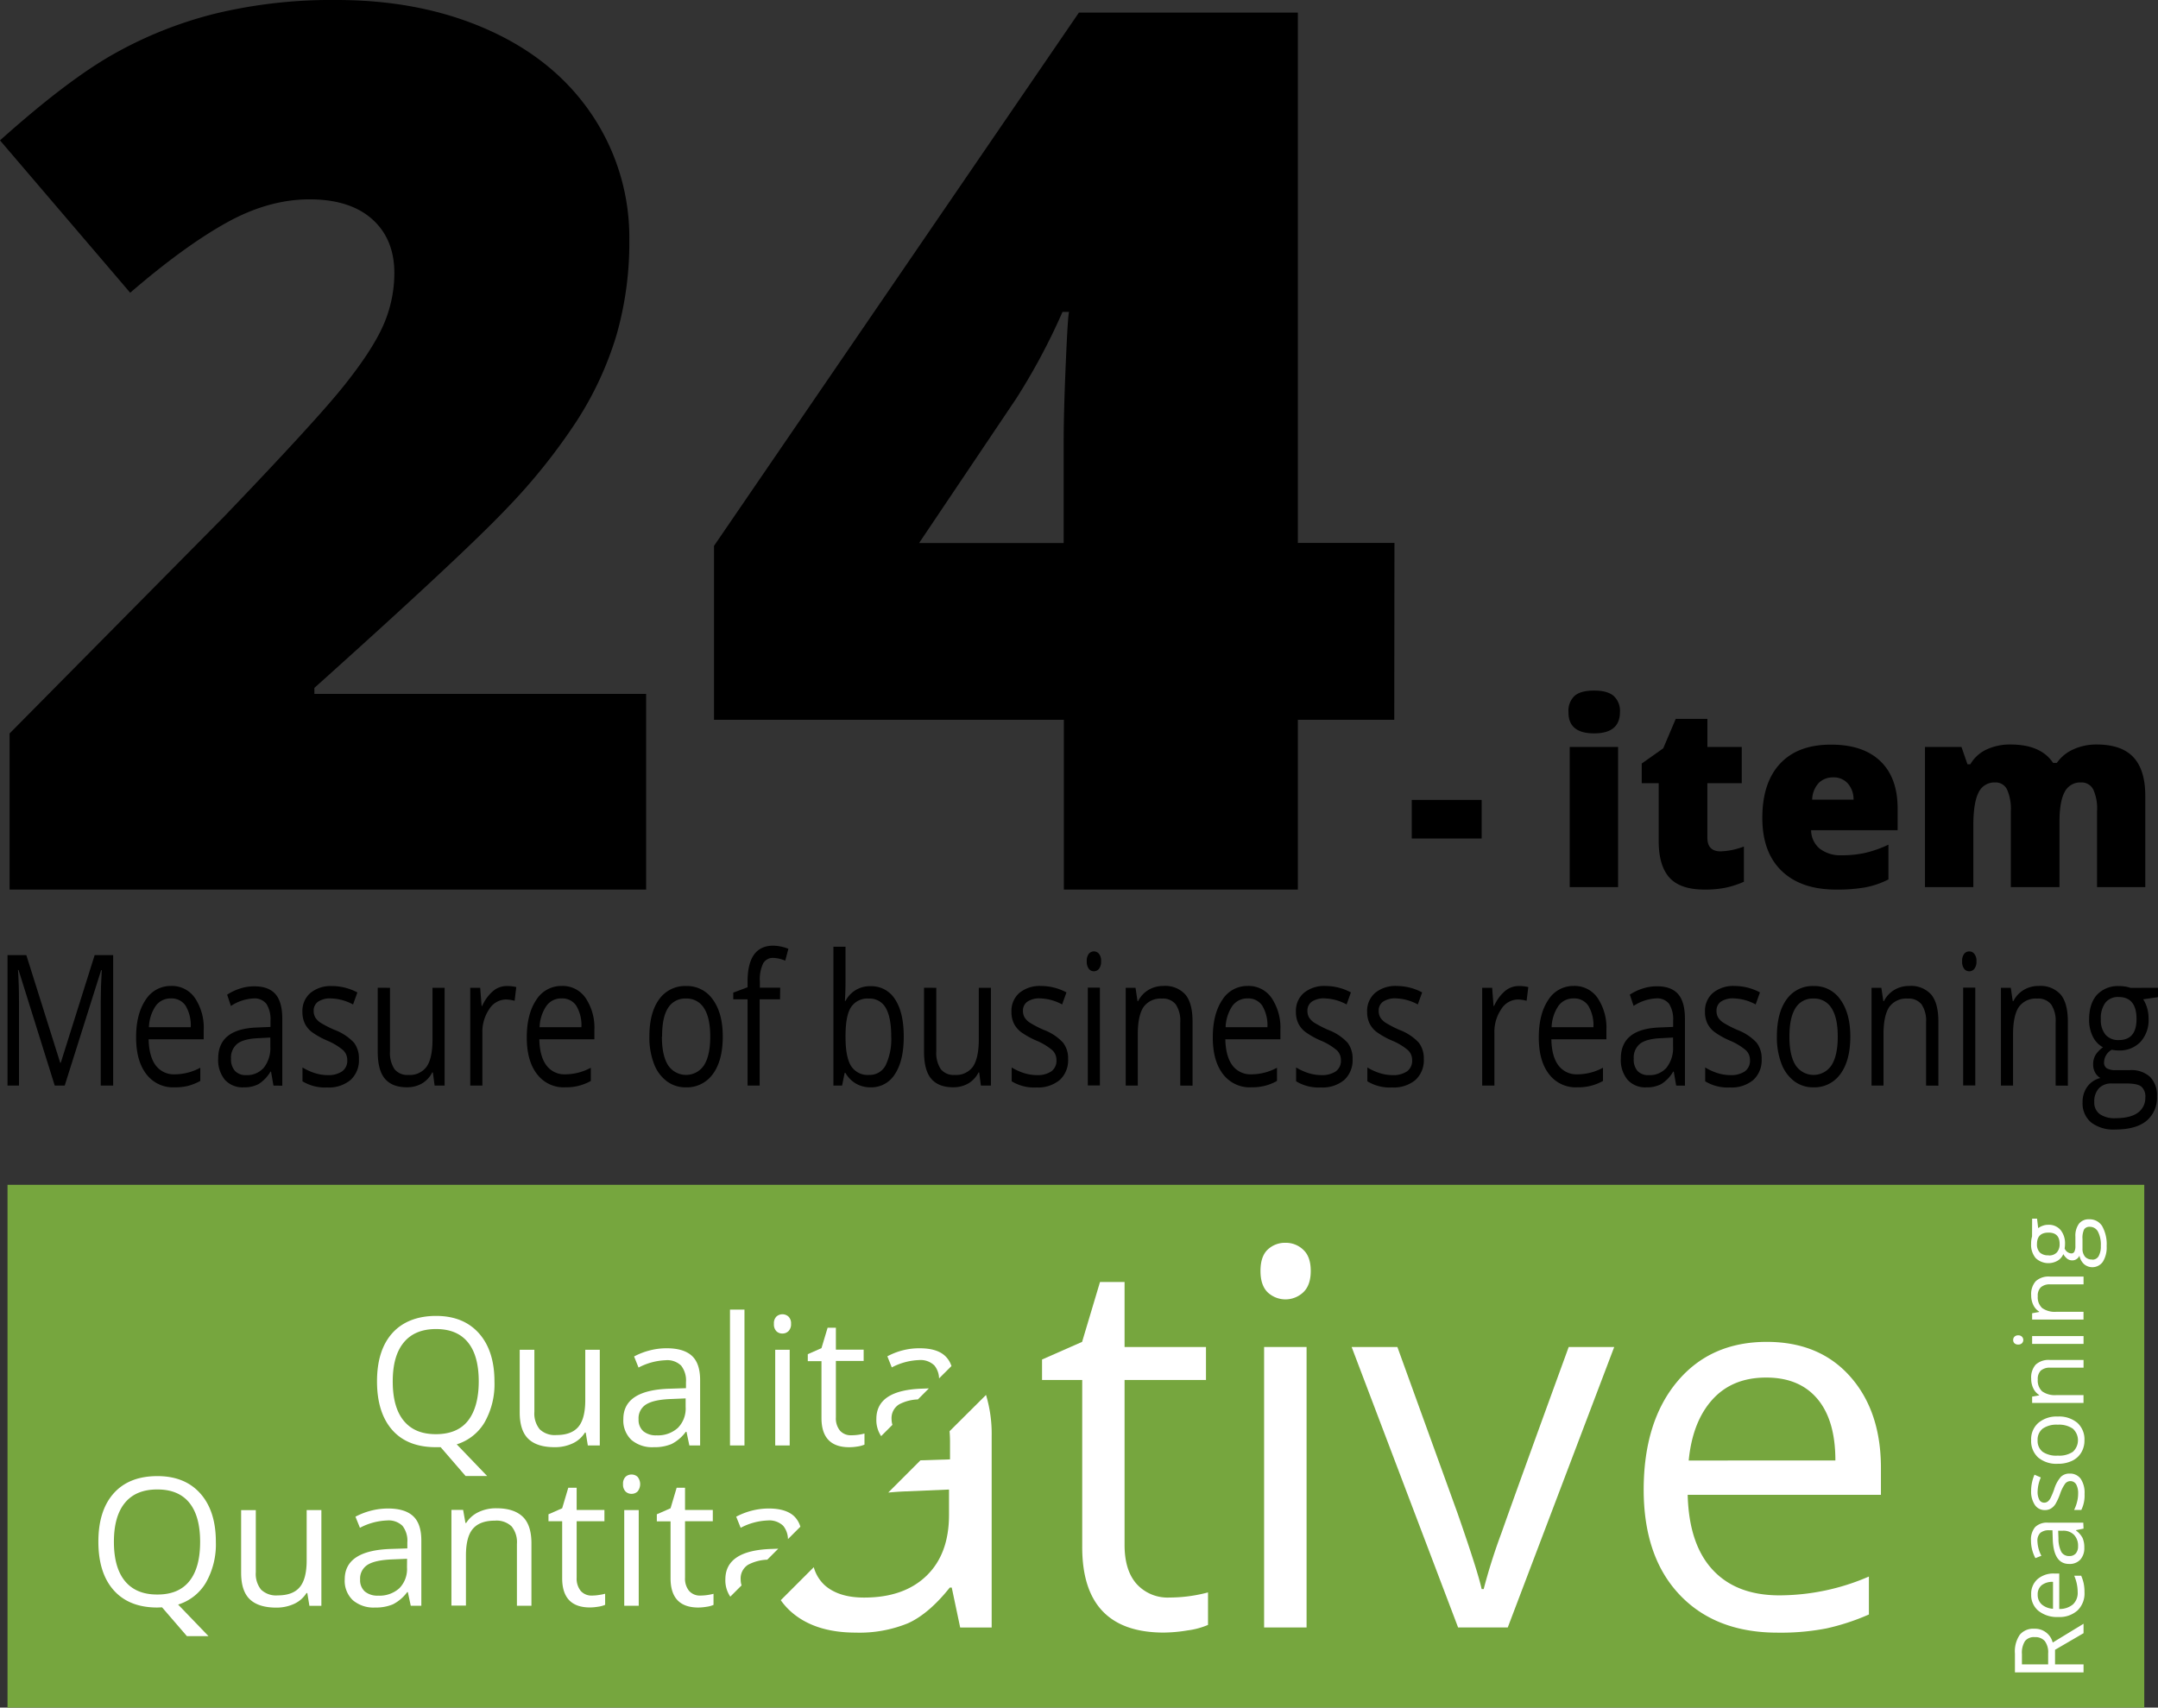 <svg xmlns="http://www.w3.org/2000/svg" viewBox="0 0 573.65 454"><rect x="0" y="0" width="573.65" height="454" fill="#333333" stroke="none"/><defs><style>.cls-1{fill:#76a63e;}.cls-2{fill:#fff;}.cls-3{fill:none;}</style></defs><g id="Layer_2" data-name="Layer 2"><g id="Layer_1-2" data-name="Layer 1"><rect class="cls-1" x="2" y="315" width="568" height="139"/><path d="M171.76,236.51H2.55V195l56.94-57.57Q83.88,112,91.38,102.62t10.45-16a34.6,34.6,0,0,0,3-14q0-9.09-5.9-14.35T82.29,53q-11,0-22.25,6.3T34.61,77.83L0,37.32q18-16.11,30.3-23A108.25,108.25,0,0,1,57,3.67,131.74,131.74,0,0,1,89.47,0q22.64,0,40.43,8T157.48,30.7a58.46,58.46,0,0,1,9.81,33.09,89.27,89.27,0,0,1-3.43,25.36A89.38,89.38,0,0,1,153.26,112a158.8,158.8,0,0,1-19.06,23.69q-11.88,12.43-50.63,47.2v1.6h88.19Z"/><path d="M370.63,191.37H345v45.14h-62.2V191.37h-93V145.13l97-141.78H345v141h25.68Zm-87.88-47V117.22q0-7.66.56-20.66t.88-13.63h-1.75a168.57,168.57,0,0,1-12.28,23l-25.84,38.44Z"/><path d="M375.28,222.93V212.67h18.58v10.26Z"/><path d="M416.94,189.32a5.42,5.42,0,0,1,1.62-4.31q1.6-1.41,5.19-1.41t5.23,1.45a5.35,5.35,0,0,1,1.64,4.27q0,5.66-6.87,5.66T416.94,189.32Zm13.19,46.53H417.27V198.59h12.86Z"/><path d="M457.36,226.35a19,19,0,0,0,6.21-1.29v9.37a25.09,25.09,0,0,1-4.95,1.6,27.72,27.72,0,0,1-5.5.48q-6.48,0-9.34-3.18t-2.86-9.75V208.23h-4.51V203l5.72-4.05,3.32-7.82h8.42v7.46H463v9.64h-9.14v14.5Q453.87,226.34,457.36,226.35Z"/><path d="M488.07,236.51q-9.3,0-14.45-4.95t-5.15-14.09q0-9.43,4.77-14.49t13.61-5q8.41,0,13,4.39T504.44,215v5.72h-23a6.4,6.4,0,0,0,2.28,4.9,9,9,0,0,0,5.87,1.77,28.28,28.28,0,0,0,6.24-.64,30.38,30.38,0,0,0,6.16-2.18v9.24a22.56,22.56,0,0,1-6.25,2.13A42.63,42.63,0,0,1,488.07,236.51Zm-.76-29.83a5.37,5.37,0,0,0-3.8,1.43,6.8,6.8,0,0,0-1.79,4.49h11a6.38,6.38,0,0,0-1.53-4.31A5,5,0,0,0,487.31,206.68Z"/><path d="M557.45,235.85V215.59a12.15,12.15,0,0,0-1-5.67,3.47,3.47,0,0,0-3.27-1.89,4.6,4.6,0,0,0-4.34,2.53q-1.38,2.53-1.38,7.93v17.36H534.53V215.59a12.63,12.63,0,0,0-1-5.67,3.33,3.33,0,0,0-3.18-1.89,4.62,4.62,0,0,0-4.41,2.7q-1.38,2.69-1.38,8.81v16.31H511.71V198.59h9.7L523,203.2h.76a9.67,9.67,0,0,1,4.29-3.92,14.6,14.6,0,0,1,6.4-1.34q8.06,0,11.31,4.89h1a10.55,10.55,0,0,1,4.39-3.6,14.66,14.66,0,0,1,6.19-1.29q6.61,0,9.77,3.38t3.16,10.29v24.24Z"/><path class="cls-2" d="M546.28,442.51h7.58v2.12H535.62v-5a7.85,7.85,0,0,1,1.29-5,4.63,4.63,0,0,1,3.86-1.6,4.83,4.83,0,0,1,4.89,3.67l8.2-5v2.51l-7.58,4.42Zm-1.83,0v-2.9a5,5,0,0,0-.89-3.3,3.31,3.31,0,0,0-2.67-1.05,3,3,0,0,0-2.61,1.07,5.79,5.79,0,0,0-.8,3.43v2.75Z"/><path class="cls-2" d="M554.11,423.37a6.25,6.25,0,0,1-1.85,4.79,7.13,7.13,0,0,1-5.12,1.75,7.92,7.92,0,0,1-5.26-1.63,5.41,5.41,0,0,1-1.94-4.37,5.16,5.16,0,0,1,1.69-4.07,6.45,6.45,0,0,1,4.46-1.49h1.31v9.42a5.45,5.45,0,0,0,3.65-1.22,4.18,4.18,0,0,0,1.25-3.25,11.13,11.13,0,0,0-.92-4.37h1.85a10.85,10.85,0,0,1,.67,2.08A11.41,11.41,0,0,1,554.11,423.37Zm-12.44.57a3.39,3.39,0,0,0,1.07,2.62,5,5,0,0,0,3,1.16v-7.15a4.59,4.59,0,0,0-3,.87A3.08,3.08,0,0,0,541.67,423.94Z"/><path class="cls-2" d="M553.86,406.41l-2,.41v.1a5.79,5.79,0,0,1,1.75,2,6.25,6.25,0,0,1,.45,2.54,4.55,4.55,0,0,1-1.05,3.18,3.82,3.82,0,0,1-3,1.16q-4.14,0-4.34-6.63l-.08-2.32h-.84a3.47,3.47,0,0,0-2.38.69,2.87,2.87,0,0,0-.77,2.22,9,9,0,0,0,1.05,3.87l-1.59.63a9.9,9.9,0,0,1-1.17-4.63,5.17,5.17,0,0,1,1.09-3.62,4.5,4.5,0,0,1,3.48-1.18h9.33Zm-1.46,4.67a4.16,4.16,0,0,0-1.06-3,3.92,3.92,0,0,0-3-1.11h-1.23l.08,2.07a7.63,7.63,0,0,0,.77,3.57,2.33,2.33,0,0,0,2.12,1.09,2.17,2.17,0,0,0,1.71-.68A2.85,2.85,0,0,0,552.4,411.08Z"/><path class="cls-2" d="M550.13,391.78a3.47,3.47,0,0,1,3,1.42,6.7,6.7,0,0,1,1,4,8.74,8.74,0,0,1-.86,4.24h-1.92a10.28,10.28,0,0,0,.78-2.12,8.37,8.37,0,0,0,.29-2.17,4.9,4.9,0,0,0-.52-2.5,1.78,1.78,0,0,0-2.94-.18,10.59,10.59,0,0,0-1.34,2.7,15.66,15.66,0,0,1-1.24,2.72,3.79,3.79,0,0,1-1.21,1.19,3.05,3.05,0,0,1-1.61.4,3.1,3.1,0,0,1-2.64-1.36,6.38,6.38,0,0,1-1-3.73,10.9,10.9,0,0,1,.9-4.32l1.68.74a9.8,9.8,0,0,0-.85,3.73,4.38,4.38,0,0,0,.46,2.22,1.44,1.44,0,0,0,1.28.75,1.54,1.54,0,0,0,.93-.29,2.69,2.69,0,0,0,.74-.9,20.41,20.41,0,0,0,1-2.4,8.9,8.9,0,0,1,1.78-3.28A3.15,3.15,0,0,1,550.13,391.78Z"/><path class="cls-2" d="M547,376.61a7.55,7.55,0,0,1,5.22,1.68,5.93,5.93,0,0,1,1.88,4.66,6.16,6.16,0,0,1-.86,3.25,5.64,5.64,0,0,1-2.47,2.2,8.55,8.55,0,0,1-3.77.77,7.52,7.52,0,0,1-5.21-1.67,5.91,5.91,0,0,1-1.86-4.64,5.77,5.77,0,0,1,1.91-4.56A7.48,7.48,0,0,1,547,376.61ZM547,387a6.46,6.46,0,0,0,4-1,4.15,4.15,0,0,0,0-6.17,6.47,6.47,0,0,0-4-1.05,6.36,6.36,0,0,0-4,1.05,3.7,3.7,0,0,0-1.35,3.11A3.64,3.64,0,0,0,543,386,6.43,6.43,0,0,0,547,387Z"/><path class="cls-2" d="M553.86,363.62H545a3.6,3.6,0,0,0-2.49.76,3.1,3.1,0,0,0-.82,2.39,3.91,3.91,0,0,0,1.16,3.14,5.82,5.82,0,0,0,3.83,1h7.17V373H540.19v-1.69l1.87-.33v-.1a4.22,4.22,0,0,1-1.57-1.79,5.75,5.75,0,0,1-.55-2.55,5.17,5.17,0,0,1,1.19-3.72,5.06,5.06,0,0,1,3.81-1.25h8.92Z"/><path class="cls-2" d="M536.48,357.47a1.39,1.39,0,0,1-1-.35,1.21,1.21,0,0,1-.33-.87,1.18,1.18,0,0,1,.34-.86,1.35,1.35,0,0,1,1-.37,1.37,1.37,0,0,1,1,.37,1.24,1.24,0,0,1,0,1.73A1.4,1.4,0,0,1,536.48,357.47Zm17.38-2.25v2.08H540.19v-2.08Z"/><path class="cls-2" d="M553.86,341.47H545a3.55,3.55,0,0,0-2.49.77,3.08,3.08,0,0,0-.82,2.38,3.89,3.89,0,0,0,1.16,3.14,5.82,5.82,0,0,0,3.83,1h7.17v2.07H540.19v-1.68l1.87-.34v-.1a4.19,4.19,0,0,1-1.57-1.78,5.82,5.82,0,0,1-.55-2.56,5.17,5.17,0,0,1,1.19-3.72,5.06,5.06,0,0,1,3.81-1.25h8.92Z"/><path class="cls-2" d="M540.19,324h1.31l.3,2.53a4.32,4.32,0,0,1,1.14-.62,4.21,4.21,0,0,1,1.59-.28,4.06,4.06,0,0,1,3.21,1.37,5.59,5.59,0,0,1,1.19,3.77,6,6,0,0,1-.1,1.15,2.05,2.05,0,0,0,1.76,1.32.88.88,0,0,0,.83-.46,3.36,3.36,0,0,0,.27-1.58v-2.42a5.42,5.42,0,0,1,.94-3.42,3.26,3.26,0,0,1,2.72-1.19,3.9,3.9,0,0,1,3.46,1.82,9.82,9.82,0,0,1,1.19,5.32,7.18,7.18,0,0,1-1,4.13,3.4,3.4,0,0,1-5,.66,4.05,4.05,0,0,1-1.23-2.25,2.16,2.16,0,0,1-.74.88,1.93,1.93,0,0,1-1.16.36,2.19,2.19,0,0,1-1.31-.4,4.36,4.36,0,0,1-1.08-1.26,3.71,3.71,0,0,1-1.49,1.73,4.91,4.91,0,0,1-5.86-.68,5.51,5.51,0,0,1-1.21-3.82,6.74,6.74,0,0,1,.25-1.93Zm16,10.9a1.85,1.85,0,0,0,1.68-.93,5.22,5.22,0,0,0,.58-2.69,7.51,7.51,0,0,0-.78-3.86,2.4,2.4,0,0,0-2.12-1.25,1.69,1.69,0,0,0-1.54.68,5.32,5.32,0,0,0-.43,2.59v2.48a3.29,3.29,0,0,0,.67,2.2A2.43,2.43,0,0,0,556.16,334.86Zm-11.59-1.12a2.79,2.79,0,0,0,2.17-.81,3.25,3.25,0,0,0,.73-2.26q0-3-2.94-3c-2.06,0-3.08,1-3.08,3.07a3,3,0,0,0,.78,2.24A3.16,3.16,0,0,0,544.57,333.74Z"/><path d="M14.55,288.62,4.93,257.88H4.78c.18,2.43.27,5.33.27,8.68v22.06H2V253.94H7l9,28.6h.16l9-28.6h4.92v34.68H26.78V266.27q0-3.84.27-8.34h-.16L17.2,288.62Z"/><path d="M46.33,289.09a8.9,8.9,0,0,1-7.43-3.51q-2.71-3.51-2.72-9.75t2.53-10a7.83,7.83,0,0,1,6.79-3.7,7.4,7.4,0,0,1,6.32,3.21,14.15,14.15,0,0,1,2.33,8.48v2.49H39.51q.1,4.57,1.89,6.95a6,6,0,0,0,5.05,2.37,14.51,14.51,0,0,0,6.79-1.75v3.51A15.08,15.08,0,0,1,50,288.7,15,15,0,0,1,46.33,289.09Zm-.87-23.64a4.84,4.84,0,0,0-4.08,2,10.71,10.71,0,0,0-1.79,5.65H50.7a10.14,10.14,0,0,0-1.36-5.71A4.45,4.45,0,0,0,45.46,265.45Z"/><path d="M72.69,288.62l-.64-3.7H71.9a9.68,9.68,0,0,1-3.17,3.3,8.09,8.09,0,0,1-3.94.87,6.33,6.33,0,0,1-5-2A8.22,8.22,0,0,1,58,281.43q0-7.87,10.29-8.25l3.61-.15v-1.61a7.64,7.64,0,0,0-1.08-4.52,4,4,0,0,0-3.44-1.45,12.07,12.07,0,0,0-6,2l-1-3a13.67,13.67,0,0,1,3.45-1.63,12.14,12.14,0,0,1,3.75-.59c2.53,0,4.41.68,5.63,2.06s1.83,3.58,1.83,6.62v17.74Zm-7.26-2.78a5.87,5.87,0,0,0,4.72-2,8.45,8.45,0,0,0,1.71-5.64v-2.35l-3.22.17q-3.84.17-5.53,1.46a4.73,4.73,0,0,0-1.7,4,4.59,4.59,0,0,0,1.06,3.25A3.88,3.88,0,0,0,65.43,285.84Z"/><path d="M95.41,281.52a7.08,7.08,0,0,1-2.21,5.6,9,9,0,0,1-6.2,2,11.46,11.46,0,0,1-6.59-1.64V283.8a14.64,14.64,0,0,0,3.29,1.5,11.39,11.39,0,0,0,3.38.54,6.54,6.54,0,0,0,3.87-1,3.46,3.46,0,0,0,1.36-3,3.56,3.56,0,0,0-1.07-2.6,16.09,16.09,0,0,0-4.2-2.55,21.33,21.33,0,0,1-4.22-2.36A6.59,6.59,0,0,1,81,272.06a7.13,7.13,0,0,1-.61-3.06,6.28,6.28,0,0,1,2.12-5,8.49,8.49,0,0,1,5.79-1.84A14.36,14.36,0,0,1,95,263.86l-1.15,3.2A13,13,0,0,0,88,265.45a5.7,5.7,0,0,0-3.45.87,2.86,2.86,0,0,0-1.17,2.42,3.43,3.43,0,0,0,.44,1.78,4.58,4.58,0,0,0,1.41,1.4A28.51,28.51,0,0,0,89,273.84a13.47,13.47,0,0,1,5.11,3.39A6.81,6.81,0,0,1,95.41,281.52Z"/><path d="M103.67,262.62v16.87a7.83,7.83,0,0,0,1.18,4.74,4.36,4.36,0,0,0,3.7,1.56,5.5,5.5,0,0,0,4.88-2.23q1.54-2.22,1.54-7.28V262.62h3.22v26h-2.66l-.46-3.49h-.18a7,7,0,0,1-2.74,2.94,7.8,7.8,0,0,1-4,1c-2.59,0-4.52-.75-5.81-2.25s-1.93-3.91-1.93-7.21v-17Z"/><path d="M134.7,262.15a10.4,10.4,0,0,1,2.54.28l-.44,3.65a9.41,9.41,0,0,0-2.33-.35,5.32,5.32,0,0,0-4.41,2.56,10.69,10.69,0,0,0-1.83,6.38v13.95H125v-26h2.65l.37,4.82h.16a11.09,11.09,0,0,1,2.85-3.92A5.65,5.65,0,0,1,134.7,262.15Z"/><path d="M150.19,289.09a8.89,8.89,0,0,1-7.43-3.51q-2.73-3.51-2.73-9.75t2.53-10a7.84,7.84,0,0,1,6.8-3.7,7.38,7.38,0,0,1,6.31,3.21,14.08,14.08,0,0,1,2.33,8.48v2.49H143.37q.09,4.57,1.89,6.95a5.94,5.94,0,0,0,5,2.37,14.51,14.51,0,0,0,6.79-1.75v3.51a13.12,13.12,0,0,1-6.9,1.68Zm-.87-23.64a4.81,4.81,0,0,0-4.08,2,10.62,10.62,0,0,0-1.8,5.65h11.11a10.06,10.06,0,0,0-1.36-5.71A4.42,4.42,0,0,0,149.32,265.45Z"/><path d="M192.13,275.6q0,6.34-2.61,9.92a8.48,8.48,0,0,1-7.23,3.57,8.28,8.28,0,0,1-5.06-1.64,10.3,10.3,0,0,1-3.41-4.69,19.56,19.56,0,0,1-1.2-7.16q0-6.36,2.59-9.91a8.44,8.44,0,0,1,7.21-3.54,8.3,8.3,0,0,1,7.09,3.63Q192.14,269.41,192.13,275.6Zm-16.18,0q0,5,1.63,7.59a5.72,5.72,0,0,0,9.58,0q1.64-2.61,1.64-7.6t-1.64-7.53a5.36,5.36,0,0,0-4.83-2.58,5.29,5.29,0,0,0-4.77,2.54C176.48,269.72,176,272.24,176,275.6Z"/><path d="M207.35,265.68h-5.41v22.94h-3.22V265.68h-3.8V263.9l3.8-1.42V261q0-9.57,6.85-9.58a11.84,11.84,0,0,1,4,.83l-.83,3.16a9,9,0,0,0-3.18-.74,2.94,2.94,0,0,0-2.7,1.48,9.83,9.83,0,0,0-.87,4.76v1.68h5.41Z"/><path d="M231.42,262.2a7.37,7.37,0,0,1,6.51,3.49q2.31,3.51,2.31,9.91t-2.33,9.94a7.36,7.36,0,0,1-6.49,3.55,7.75,7.75,0,0,1-3.79-.94,7.55,7.55,0,0,1-2.87-2.88h-.24l-.67,3.35h-2.31V251.71h3.22v9c0,2-.06,3.81-.16,5.4h.16A7.24,7.24,0,0,1,231.42,262.2Zm-.46,3.29a5.18,5.18,0,0,0-4.75,2.31c-1,1.55-1.45,4.14-1.45,7.8s.49,6.26,1.49,7.83a5.22,5.22,0,0,0,4.79,2.36,4.75,4.75,0,0,0,4.42-2.64,16.17,16.17,0,0,0,1.45-7.6c0-3.39-.49-5.91-1.45-7.57A4.85,4.85,0,0,0,231,265.49Z"/><path d="M248.89,262.62v16.87a7.83,7.83,0,0,0,1.18,4.74,4.34,4.34,0,0,0,3.7,1.56,5.52,5.52,0,0,0,4.88-2.23c1-1.48,1.54-3.91,1.54-7.28V262.62h3.22v26h-2.66l-.46-3.49h-.18a7,7,0,0,1-2.74,2.94,7.83,7.83,0,0,1-4,1c-2.59,0-4.52-.75-5.81-2.25s-1.93-3.91-1.93-7.21v-17Z"/><path d="M283.93,281.52a7.12,7.12,0,0,1-2.21,5.6,9,9,0,0,1-6.2,2,11.46,11.46,0,0,1-6.59-1.64V283.8a14.77,14.77,0,0,0,3.28,1.5,11.51,11.51,0,0,0,3.39.54,6.54,6.54,0,0,0,3.87-1,3.46,3.46,0,0,0,1.36-3,3.56,3.56,0,0,0-1.07-2.6,16.09,16.09,0,0,0-4.2-2.55,21.33,21.33,0,0,1-4.22-2.36,6.59,6.59,0,0,1-1.86-2.29,7,7,0,0,1-.61-3.06,6.31,6.31,0,0,1,2.11-5,8.53,8.53,0,0,1,5.8-1.84,14.36,14.36,0,0,1,6.71,1.71l-1.15,3.2a13,13,0,0,0-5.79-1.61,5.7,5.7,0,0,0-3.45.87,2.86,2.86,0,0,0-1.17,2.42,3.43,3.43,0,0,0,.44,1.78,4.58,4.58,0,0,0,1.41,1.4,28.51,28.51,0,0,0,3.72,1.92,13.33,13.33,0,0,1,5.1,3.39A6.76,6.76,0,0,1,283.93,281.52Z"/><path d="M288.89,255.58a3,3,0,0,1,.55-2,1.74,1.74,0,0,1,2.69,0,2.9,2.9,0,0,1,.56,2,3,3,0,0,1-.56,2,1.72,1.72,0,0,1-1.34.65,1.69,1.69,0,0,1-1.35-.65A3.08,3.08,0,0,1,288.89,255.58Zm3.49,33h-3.21v-26h3.21Z"/><path d="M313.74,288.62V271.8a7.81,7.81,0,0,0-1.18-4.74,4.32,4.32,0,0,0-3.7-1.57A5.58,5.58,0,0,0,304,267.7c-1,1.47-1.55,3.89-1.55,7.28v13.64h-3.21v-26h2.61l.53,3.56h.15a7.25,7.25,0,0,1,2.77-3,7.71,7.71,0,0,1,4-1.05,7.18,7.18,0,0,1,5.77,2.26q1.94,2.26,1.94,7.25v17Z"/><path d="M332.55,289.09a8.92,8.92,0,0,1-7.44-3.51q-2.72-3.51-2.72-9.75t2.53-10a7.83,7.83,0,0,1,6.79-3.7,7.39,7.39,0,0,1,6.32,3.21,14.15,14.15,0,0,1,2.33,8.48v2.49H325.72q.11,4.57,1.89,6.95a6,6,0,0,0,5.05,2.37,14.51,14.51,0,0,0,6.79-1.75v3.51a13.12,13.12,0,0,1-6.9,1.68Zm-.88-23.64a4.84,4.84,0,0,0-4.08,2,10.71,10.71,0,0,0-1.79,5.65h11.11a10.14,10.14,0,0,0-1.36-5.71A4.43,4.43,0,0,0,331.67,265.45Z"/><path d="M359.55,281.52a7.12,7.12,0,0,1-2.21,5.6,9,9,0,0,1-6.21,2,11.49,11.49,0,0,1-6.59-1.64V283.8a14.64,14.64,0,0,0,3.29,1.5,11.5,11.5,0,0,0,3.38.54,6.6,6.6,0,0,0,3.88-1,3.48,3.48,0,0,0,1.36-3,3.53,3.53,0,0,0-1.08-2.6,16.09,16.09,0,0,0-4.2-2.55,20.89,20.89,0,0,1-4.21-2.36,6.37,6.37,0,0,1-1.86-2.29,7,7,0,0,1-.61-3.06,6.28,6.28,0,0,1,2.11-5,8.51,8.51,0,0,1,5.79-1.84,14.33,14.33,0,0,1,6.71,1.71l-1.14,3.2a13,13,0,0,0-5.8-1.61,5.74,5.74,0,0,0-3.45.87,2.88,2.88,0,0,0-1.16,2.42,3.43,3.43,0,0,0,.43,1.78,4.69,4.69,0,0,0,1.41,1.4,30,30,0,0,0,3.72,1.92,13.47,13.47,0,0,1,5.11,3.39A6.82,6.82,0,0,1,359.55,281.52Z"/><path d="M378.48,281.52a7.08,7.08,0,0,1-2.21,5.6,9,9,0,0,1-6.2,2,11.46,11.46,0,0,1-6.59-1.64V283.8a14.64,14.64,0,0,0,3.29,1.5,11.39,11.39,0,0,0,3.38.54,6.54,6.54,0,0,0,3.87-1,3.46,3.46,0,0,0,1.36-3,3.56,3.56,0,0,0-1.07-2.6,16.09,16.09,0,0,0-4.2-2.55,21.33,21.33,0,0,1-4.22-2.36,6.59,6.59,0,0,1-1.86-2.29,7.13,7.13,0,0,1-.61-3.06,6.28,6.28,0,0,1,2.12-5,8.49,8.49,0,0,1,5.79-1.84,14.36,14.36,0,0,1,6.71,1.71l-1.15,3.2a13,13,0,0,0-5.79-1.61,5.7,5.7,0,0,0-3.45.87,2.85,2.85,0,0,0-1.16,2.42,3.43,3.43,0,0,0,.43,1.78,4.58,4.58,0,0,0,1.41,1.4,28.51,28.51,0,0,0,3.72,1.92,13.47,13.47,0,0,1,5.11,3.39A6.81,6.81,0,0,1,378.48,281.52Z"/><path d="M403.72,262.15a10.4,10.4,0,0,1,2.54.28l-.45,3.65a9.34,9.34,0,0,0-2.32-.35,5.32,5.32,0,0,0-4.41,2.56,10.69,10.69,0,0,0-1.83,6.38v13.95H394v-26h2.65l.37,4.82h.16a11,11,0,0,1,2.85-3.92A5.65,5.65,0,0,1,403.72,262.15Z"/><path d="M419.21,289.09a8.92,8.92,0,0,1-7.44-3.51q-2.72-3.51-2.72-9.75t2.53-10a7.84,7.84,0,0,1,6.79-3.7,7.39,7.39,0,0,1,6.32,3.21,14.15,14.15,0,0,1,2.33,8.48v2.49H412.39q.09,4.57,1.88,6.95a6,6,0,0,0,5.05,2.37,14.51,14.51,0,0,0,6.79-1.75v3.51a13.12,13.12,0,0,1-6.9,1.68Zm-.87-23.64a4.81,4.81,0,0,0-4.08,2,10.62,10.62,0,0,0-1.8,5.65h11.11a10.06,10.06,0,0,0-1.36-5.71A4.43,4.43,0,0,0,418.34,265.45Z"/><path d="M445.57,288.62l-.64-3.7h-.16a9.59,9.59,0,0,1-3.17,3.3,8.06,8.06,0,0,1-3.94.87,6.3,6.3,0,0,1-5-2,8.18,8.18,0,0,1-1.8-5.67q0-7.87,10.3-8.25l3.6-.15v-1.61a7.72,7.72,0,0,0-1.07-4.52,4,4,0,0,0-3.44-1.45,12,12,0,0,0-6,2l-1-3a13.61,13.61,0,0,1,3.44-1.63,12.23,12.23,0,0,1,3.75-.59c2.53,0,4.41.68,5.63,2.06s1.83,3.58,1.83,6.62v17.74Zm-7.27-2.78a5.85,5.85,0,0,0,4.72-2,8.45,8.45,0,0,0,1.72-5.64v-2.35l-3.22.17q-3.84.17-5.54,1.46a4.73,4.73,0,0,0-1.69,4,4.59,4.59,0,0,0,1,3.25A3.9,3.9,0,0,0,438.3,285.84Z"/><path d="M468.29,281.52a7.12,7.12,0,0,1-2.21,5.6,9,9,0,0,1-6.21,2,11.49,11.49,0,0,1-6.59-1.64V283.8a14.64,14.64,0,0,0,3.29,1.5,11.5,11.5,0,0,0,3.38.54,6.6,6.6,0,0,0,3.88-1,3.48,3.48,0,0,0,1.36-3,3.53,3.53,0,0,0-1.08-2.6,16.09,16.09,0,0,0-4.2-2.55,20.89,20.89,0,0,1-4.21-2.36,6.37,6.37,0,0,1-1.86-2.29,7,7,0,0,1-.61-3.06,6.28,6.28,0,0,1,2.11-5,8.51,8.51,0,0,1,5.79-1.84,14.33,14.33,0,0,1,6.71,1.71l-1.14,3.2a13,13,0,0,0-5.8-1.61,5.74,5.74,0,0,0-3.45.87,2.88,2.88,0,0,0-1.16,2.42,3.43,3.43,0,0,0,.43,1.78,4.69,4.69,0,0,0,1.41,1.4,30,30,0,0,0,3.72,1.92,13.47,13.47,0,0,1,5.11,3.39A6.82,6.82,0,0,1,468.29,281.52Z"/><path d="M491.86,275.6q0,6.34-2.62,9.92a8.48,8.48,0,0,1-7.23,3.57,8.28,8.28,0,0,1-5.06-1.64,10.37,10.37,0,0,1-3.41-4.69,19.56,19.56,0,0,1-1.2-7.16q0-6.36,2.59-9.91a8.46,8.46,0,0,1,7.21-3.54,8.3,8.3,0,0,1,7.09,3.63Q491.86,269.41,491.86,275.6Zm-16.19,0q0,5,1.63,7.59a5.72,5.72,0,0,0,9.58,0c1.1-1.74,1.64-4.27,1.64-7.6s-.54-5.82-1.64-7.53a5.36,5.36,0,0,0-4.83-2.58,5.29,5.29,0,0,0-4.77,2.54Q475.67,270.57,475.67,275.6Z"/><path d="M512,288.62V271.8a7.81,7.81,0,0,0-1.18-4.74,4.32,4.32,0,0,0-3.7-1.57,5.58,5.58,0,0,0-4.89,2.21c-1,1.47-1.55,3.89-1.55,7.28v13.64H497.5v-26h2.61l.53,3.56h.15a7.25,7.25,0,0,1,2.77-3,7.71,7.71,0,0,1,4-1.05,7.18,7.18,0,0,1,5.77,2.26q1.94,2.26,1.94,7.25v17Z"/><path d="M521.59,255.58a3,3,0,0,1,.54-2,1.73,1.73,0,0,1,1.36-.63,1.7,1.7,0,0,1,1.33.64,2.9,2.9,0,0,1,.57,2,3,3,0,0,1-.57,2,1.72,1.72,0,0,1-2.69,0A3.08,3.08,0,0,1,521.59,255.58Zm3.49,33h-3.22v-26h3.22Z"/><path d="M546.44,288.62V271.8a7.88,7.88,0,0,0-1.18-4.74,4.34,4.34,0,0,0-3.71-1.57,5.55,5.55,0,0,0-4.88,2.21c-1,1.47-1.55,3.89-1.55,7.28v13.64H531.9v-26h2.62l.52,3.56h.16a7.19,7.19,0,0,1,2.77-3,7.68,7.68,0,0,1,4-1.05,7.18,7.18,0,0,1,5.78,2.26q1.93,2.26,1.94,7.25v17Z"/><path d="M573.65,262.62v2.49l-3.93.57a9.26,9.26,0,0,1,1,2.17,10.13,10.13,0,0,1,.42,3A8.56,8.56,0,0,1,569,277a7.62,7.62,0,0,1-5.85,2.28,8.54,8.54,0,0,1-1.79-.19,3.91,3.91,0,0,0-2.05,3.34A1.81,1.81,0,0,0,560,284a4.42,4.42,0,0,0,2.46.51h3.76a7.32,7.32,0,0,1,5.3,1.78,6.85,6.85,0,0,1,1.85,5.17,7.92,7.92,0,0,1-2.83,6.58c-1.88,1.51-4.64,2.26-8.25,2.26a9.75,9.75,0,0,1-6.43-1.89,6.61,6.61,0,0,1-2.26-5.36,6.87,6.87,0,0,1,1.24-4.11,6.14,6.14,0,0,1,3.49-2.34,3.69,3.69,0,0,1-1.37-1.4,4.42,4.42,0,0,1-.55-2.21,4.89,4.89,0,0,1,.62-2.49,7.22,7.22,0,0,1,2-2.06,6.36,6.36,0,0,1-2.69-2.82,9.76,9.76,0,0,1-1-4.56c0-2.84.69-5,2.09-6.58a7.6,7.6,0,0,1,5.93-2.31,9.14,9.14,0,0,1,3,.47ZM556.71,293a3.75,3.75,0,0,0,1.46,3.2,6.8,6.8,0,0,0,4.16,1.09q4,0,6-1.48a4.79,4.79,0,0,0,1.95-4,3.5,3.5,0,0,0-1.07-2.93c-.71-.55-2-.82-4-.82h-3.86a4.51,4.51,0,0,0-3.41,1.28A5.15,5.15,0,0,0,556.71,293Zm1.75-22a6,6,0,0,0,1.26,4.12,4.46,4.46,0,0,0,3.51,1.4c3.13,0,4.71-1.86,4.71-5.59q0-5.86-4.77-5.86a4.26,4.26,0,0,0-3.49,1.49A6.87,6.87,0,0,0,558.46,271Z"/><path class="cls-3" d="M237,377.31a5.11,5.11,0,0,0,.23,1.52l6.78-6.77a11.46,11.46,0,0,0-5,1.32A4.29,4.29,0,0,0,237,377.31Z"/><path class="cls-3" d="M193.1,423.9c0-.31,0-.61,0-.89l-2.55,2.55,2.59-.08Z"/><path class="cls-3" d="M238.28,380.49a5.23,5.23,0,0,0,3.54,1.09,7.84,7.84,0,0,0,5.65-2,7.32,7.32,0,0,0,2.06-5.53v-2.29l-3.86.16c-.58,0-1.13.06-1.65.11l-6.78,6.77A3.5,3.5,0,0,0,238.28,380.49Z"/><path class="cls-3" d="M249.62,367.47c0-.34,0-.66,0-1l-2.64,2.64,2.68-.08Z"/><path class="cls-3" d="M174.55,381.58a7.84,7.84,0,0,0,5.65-2,7.31,7.31,0,0,0,2.05-5.53v-2.29l-3.85.16c-3.06.11-5.27.58-6.63,1.43a4.3,4.3,0,0,0-2,3.93,4,4,0,0,0,1.27,3.18A5.23,5.23,0,0,0,174.55,381.58Z"/><path class="cls-3" d="M115.86,381.3c3.77,0,6.6-1.18,8.52-3.55s2.88-5.86,2.88-10.47-1-8-2.86-10.38-4.74-3.55-8.49-3.55-6.62,1.19-8.58,3.57-2.93,5.83-2.93,10.36,1,8.08,2.93,10.46S112.13,381.3,115.86,381.3Z"/><path class="cls-2" d="M115.86,384.76l1.28,0,6.62,7.66h5.73L121.41,384a13.07,13.07,0,0,0,7.41-5.85,20.55,20.55,0,0,0,2.62-10.84c0-5.44-1.37-9.72-4.11-12.81s-6.54-4.64-11.42-4.64-8.88,1.52-11.61,4.56-4.08,7.32-4.08,12.85,1.36,9.88,4.07,12.94S110.87,384.76,115.86,384.76Zm-8.53-27.84q2.94-3.57,8.58-3.57c3.75,0,6.57,1.18,8.49,3.55s2.86,5.82,2.86,10.38-1,8.1-2.88,10.47-4.75,3.55-8.52,3.55-6.57-1.18-8.53-3.56-2.93-5.86-2.93-10.46S105.38,359.29,107.33,356.92Z"/><path class="cls-2" d="M155.49,380.88h.21l.56,3.42h3.18V358.86h-3.86v13.37c0,3.29-.61,5.67-1.84,7.12s-3.18,2.18-5.84,2.18a5.76,5.76,0,0,1-4.43-1.53,6.61,6.61,0,0,1-1.42-4.64v-16.5h-3.9V375.5c0,3.23.77,5.59,2.31,7.06s3.86,2.2,6.95,2.2a11,11,0,0,0,4.8-1A7.6,7.6,0,0,0,155.49,380.88Z"/><path class="cls-2" d="M173.78,384.76a11.71,11.71,0,0,0,4.73-.84,10.82,10.82,0,0,0,3.79-3.24h.19l.76,3.62h2.86V366.93q0-4.46-2.2-6.47t-6.74-2a17.68,17.68,0,0,0-4.49.58,18.29,18.29,0,0,0-4.12,1.6l1.18,2.95a16.81,16.81,0,0,1,7.2-1.95,5.27,5.27,0,0,1,4.12,1.43,6.43,6.43,0,0,1,1.29,4.42v1.58l-4.32.14q-12.33.36-12.33,8.07a7.12,7.12,0,0,0,2.15,5.55A8.5,8.5,0,0,0,173.78,384.76Zm-2-11.38c1.36-.85,3.57-1.32,6.63-1.43l3.85-.16v2.29a7.31,7.31,0,0,1-2.05,5.53,7.84,7.84,0,0,1-5.65,2,5.23,5.23,0,0,1-3.54-1.09,4,4,0,0,1-1.27-3.18A4.3,4.3,0,0,1,171.77,373.38Z"/><rect class="cls-2" x="194.05" y="348.18" width="3.85" height="36.12"/><rect class="cls-2" x="206.07" y="358.86" width="3.85" height="25.44"/><path class="cls-2" d="M208,354.54a2.23,2.23,0,0,0,1.6-.64,2.56,2.56,0,0,0,.68-1.94,2.49,2.49,0,0,0-.68-1.92,2.4,2.4,0,0,0-3.22,0,2.54,2.54,0,0,0-.65,1.94,2.59,2.59,0,0,0,.65,1.94A2.19,2.19,0,0,0,208,354.54Z"/><path class="cls-2" d="M218.37,377q0,7.77,7.39,7.77a13.9,13.9,0,0,0,2.19-.19,7.54,7.54,0,0,0,1.85-.5v-2.95a13,13,0,0,1-1.51.31,12.81,12.81,0,0,1-2,.15,3.79,3.79,0,0,1-3-1.23,5.13,5.13,0,0,1-1.09-3.53v-15h7.38v-3h-7.38V353H220l-1.63,5.43-3.64,1.6v1.86h3.64Z"/><path class="cls-2" d="M251.19,360.46c-1.47-1.35-3.71-2-6.75-2A17.68,17.68,0,0,0,240,359a18.29,18.29,0,0,0-4.12,1.6l1.18,2.95a16.81,16.81,0,0,1,7.2-1.95,5.27,5.27,0,0,1,4.12,1.43,5.7,5.7,0,0,1,1.25,3.44l3.29-3.28A6.29,6.29,0,0,0,251.19,360.46Z"/><path class="cls-2" d="M237,377.31a4.29,4.29,0,0,1,2-3.93,11.46,11.46,0,0,1,5-1.32l2.92-2.93-1.64.06q-12.33.36-12.32,8.07a7.66,7.66,0,0,0,1.27,4.56l3-3A5.11,5.11,0,0,1,237,377.31Z"/><path class="cls-3" d="M469.52,366.21q-9,0-14.32,5.85t-6.3,16.2h39q0-10.68-4.76-16.36T469.52,366.21Z"/><path class="cls-2" d="M252.42,380.51c.07.91.12,1.85.12,2.85V388l-7.86.25-8.56,8.57c1.53-.14,3.13-.26,4.86-.32l11.29-.48v6.74q0,10.41-6,16.2t-16.57,5.78c-4.45,0-7.9-1.06-10.38-3.2a10.24,10.24,0,0,1-3-4.87l-8.77,8.77a18.1,18.1,0,0,0,2.56,2.91q6.3,5.71,17.38,5.71a34,34,0,0,0,13.85-2.48q5.55-2.49,11.13-9.49H253l2.24,10.61h8.37V381.8a35.91,35.91,0,0,0-1.5-10.93Z"/><path class="cls-2" d="M309.29,434.05a41.12,41.12,0,0,0,6.42-.58,20.29,20.29,0,0,0,5.41-1.46v-8.64a39.92,39.92,0,0,1-10.2,1.36,11.11,11.11,0,0,1-8.78-3.61q-3.19-3.6-3.2-10.34V366.89h21.64v-8.77H298.94V340.84h-6.53l-4.76,15.92L277,361.45v5.44h10.68v44.37Q287.65,434,309.29,434.05Z"/><path class="cls-2" d="M341.74,330.42a6.67,6.67,0,0,0-4.76,1.81q-1.91,1.8-1.91,5.68c0,2.54.64,4.44,1.91,5.68a6.9,6.9,0,0,0,9.45,0c1.32-1.24,2-3.14,2-5.68s-.66-4.42-2-5.65A6.66,6.66,0,0,0,341.74,330.42Z"/><rect class="cls-2" x="336.03" y="358.12" width="11.29" height="74.57"/><path class="cls-2" d="M399.13,407.55a153.82,153.82,0,0,0-4.73,14.93h-.54q-1-4.62-6.4-20.14l-16-44.22H359.3l28.3,74.57h13.2l28.3-74.57H417Q403.12,396.22,399.13,407.55Z"/><path class="cls-2" d="M500,390.3q0-15.1-8.17-24.32t-22.18-9.22q-15,0-23.84,10.61T436.93,396q0,17.91,9.56,28t26.09,10.07a63.49,63.49,0,0,0,12.89-1.12,60.15,60.15,0,0,0,11.33-3.71V419.15a60,60,0,0,1-23.81,5q-11.43,0-17.73-6.8t-6.63-19.93H500Zm-51.1-2q1-10.33,6.3-16.2t14.32-5.85q8.84,0,13.61,5.69t4.76,16.36Z"/><path class="cls-3" d="M198.15,423.11a5.26,5.26,0,0,0,3.54,1.1,7.78,7.78,0,0,0,5.65-2,7.24,7.24,0,0,0,2.06-5.52v-2.3l-3.85.16c-.55,0-1.07.06-1.56.1l-6.85,6.85A3.35,3.35,0,0,0,198.15,423.11Z"/><path class="cls-3" d="M196.89,419.93a4.87,4.87,0,0,0,.25,1.59l6.85-6.85a11.87,11.87,0,0,0-5.07,1.33A4.28,4.28,0,0,0,196.89,419.93Z"/><path class="cls-3" d="M50.33,399.52Q47.47,396,41.85,396t-8.58,3.56q-2.94,3.57-2.94,10.37t2.94,10.45q2.94,3.57,8.53,3.57t8.52-3.55q2.88-3.56,2.88-10.47T50.33,399.52Z"/><path class="cls-3" d="M97.71,416a4.3,4.3,0,0,0-2,3.93,4,4,0,0,0,1.26,3.18,5.26,5.26,0,0,0,3.54,1.1,7.82,7.82,0,0,0,5.66-2,7.27,7.27,0,0,0,2-5.52v-2.3l-3.85.16Q99.73,414.74,97.71,416Z"/><path class="cls-2" d="M54.75,420.75a20.58,20.58,0,0,0,2.63-10.84q0-8.18-4.11-12.82t-11.42-4.64q-7.53,0-11.61,4.56t-4.09,12.85q0,8.36,4.08,12.94t11.57,4.59l1.28-.05L49.69,435h5.74l-8.08-8.4A13.05,13.05,0,0,0,54.75,420.75Zm-13,3.18q-5.59,0-8.53-3.57t-2.94-10.45q0-6.81,2.94-10.37T41.85,396q5.61,0,8.48,3.54t2.87,10.39q0,6.91-2.88,10.47T41.8,423.93Z"/><path class="cls-2" d="M81.52,414.85c0,3.3-.62,5.67-1.85,7.13s-3.17,2.18-5.84,2.18a5.76,5.76,0,0,1-4.43-1.53A6.67,6.67,0,0,1,68,418v-16.5h-3.9v16.64q0,4.86,2.31,7.06t7,2.21a11.12,11.12,0,0,0,4.79-1,7.67,7.67,0,0,0,3.28-2.88h.21l.56,3.41h3.18V401.48H81.52Z"/><path class="cls-2" d="M103.11,401.06a18.22,18.22,0,0,0-4.5.58,18.48,18.48,0,0,0-4.12,1.6l1.19,2.95a16.77,16.77,0,0,1,7.19-1.95,5.29,5.29,0,0,1,4.12,1.43,6.43,6.43,0,0,1,1.29,4.42v1.58l-4.31.14q-12.33.38-12.33,8.08a7.09,7.09,0,0,0,2.15,5.55,8.48,8.48,0,0,0,5.93,1.95,11.65,11.65,0,0,0,4.72-.85,10.84,10.84,0,0,0,3.8-3.24h.18l.77,3.62H112V409.56q0-4.46-2.19-6.48T103.11,401.06Zm5.08,15.65a7.27,7.27,0,0,1-2,5.52,7.82,7.82,0,0,1-5.66,2,5.26,5.26,0,0,1-3.54-1.1,4,4,0,0,1-1.26-3.18,4.3,4.3,0,0,1,2-3.93q2-1.26,6.63-1.43l3.85-.16Z"/><path class="cls-2" d="M132,401a10.76,10.76,0,0,0-4.76,1,7.86,7.86,0,0,0-3.32,2.91h-.19l-.62-3.48H120v25.44h3.86V413.57c0-3.31.61-5.68,1.85-7.12s3.19-2.16,5.85-2.16a5.8,5.8,0,0,1,4.44,1.53,6.66,6.66,0,0,1,1.41,4.64v16.46h3.86v-16.6q0-4.87-2.33-7.09C137.38,401.75,135.07,401,132,401Z"/><path class="cls-2" d="M157.38,424.21a3.81,3.81,0,0,1-3-1.23,5.21,5.21,0,0,1-1.09-3.53v-15h7.38v-3h-7.38v-5.9h-2.23L149.44,401l-3.64,1.6v1.85h3.64v15.14q0,7.77,7.38,7.78a14,14,0,0,0,2.19-.2,7,7,0,0,0,1.85-.5v-2.95a12.17,12.17,0,0,1-1.51.31A12.57,12.57,0,0,1,157.38,424.21Z"/><rect class="cls-2" x="165.94" y="401.48" width="3.85" height="25.44"/><path class="cls-2" d="M167.89,397.16a2.25,2.25,0,0,0,1.61-.64,3.11,3.11,0,0,0,0-3.86,2.28,2.28,0,0,0-1.61-.63,2.26,2.26,0,0,0-1.62.62,2.56,2.56,0,0,0-.65,1.94,2.6,2.6,0,0,0,.65,1.93A2.19,2.19,0,0,0,167.89,397.16Z"/><path class="cls-2" d="M174.6,404.47h3.65v15.14q0,7.77,7.38,7.78a14,14,0,0,0,2.19-.2,7,7,0,0,0,1.85-.5v-2.95a14.49,14.49,0,0,1-3.48.47,3.81,3.81,0,0,1-3-1.23,5.16,5.16,0,0,1-1.09-3.53v-15h7.38v-3H182.1v-5.9h-2.23L178.25,401l-3.65,1.6Z"/><path class="cls-2" d="M204.32,401.06a18.22,18.22,0,0,0-4.5.58,18.48,18.48,0,0,0-4.12,1.6l1.19,2.95a16.74,16.74,0,0,1,7.19-1.95,5.3,5.3,0,0,1,4.12,1.43,5.77,5.77,0,0,1,1.26,3.53l3.3-3.3a6.38,6.38,0,0,0-1.7-2.82Q208.87,401.06,204.32,401.06Z"/><path class="cls-2" d="M196.89,419.93a4.28,4.28,0,0,1,2-3.93,11.87,11.87,0,0,1,5.07-1.33l2.92-2.92-1.74.06q-12.31.38-12.32,8.08a7.69,7.69,0,0,0,1.31,4.61l3-3A4.87,4.87,0,0,1,196.89,419.93Z"/></g></g></svg>